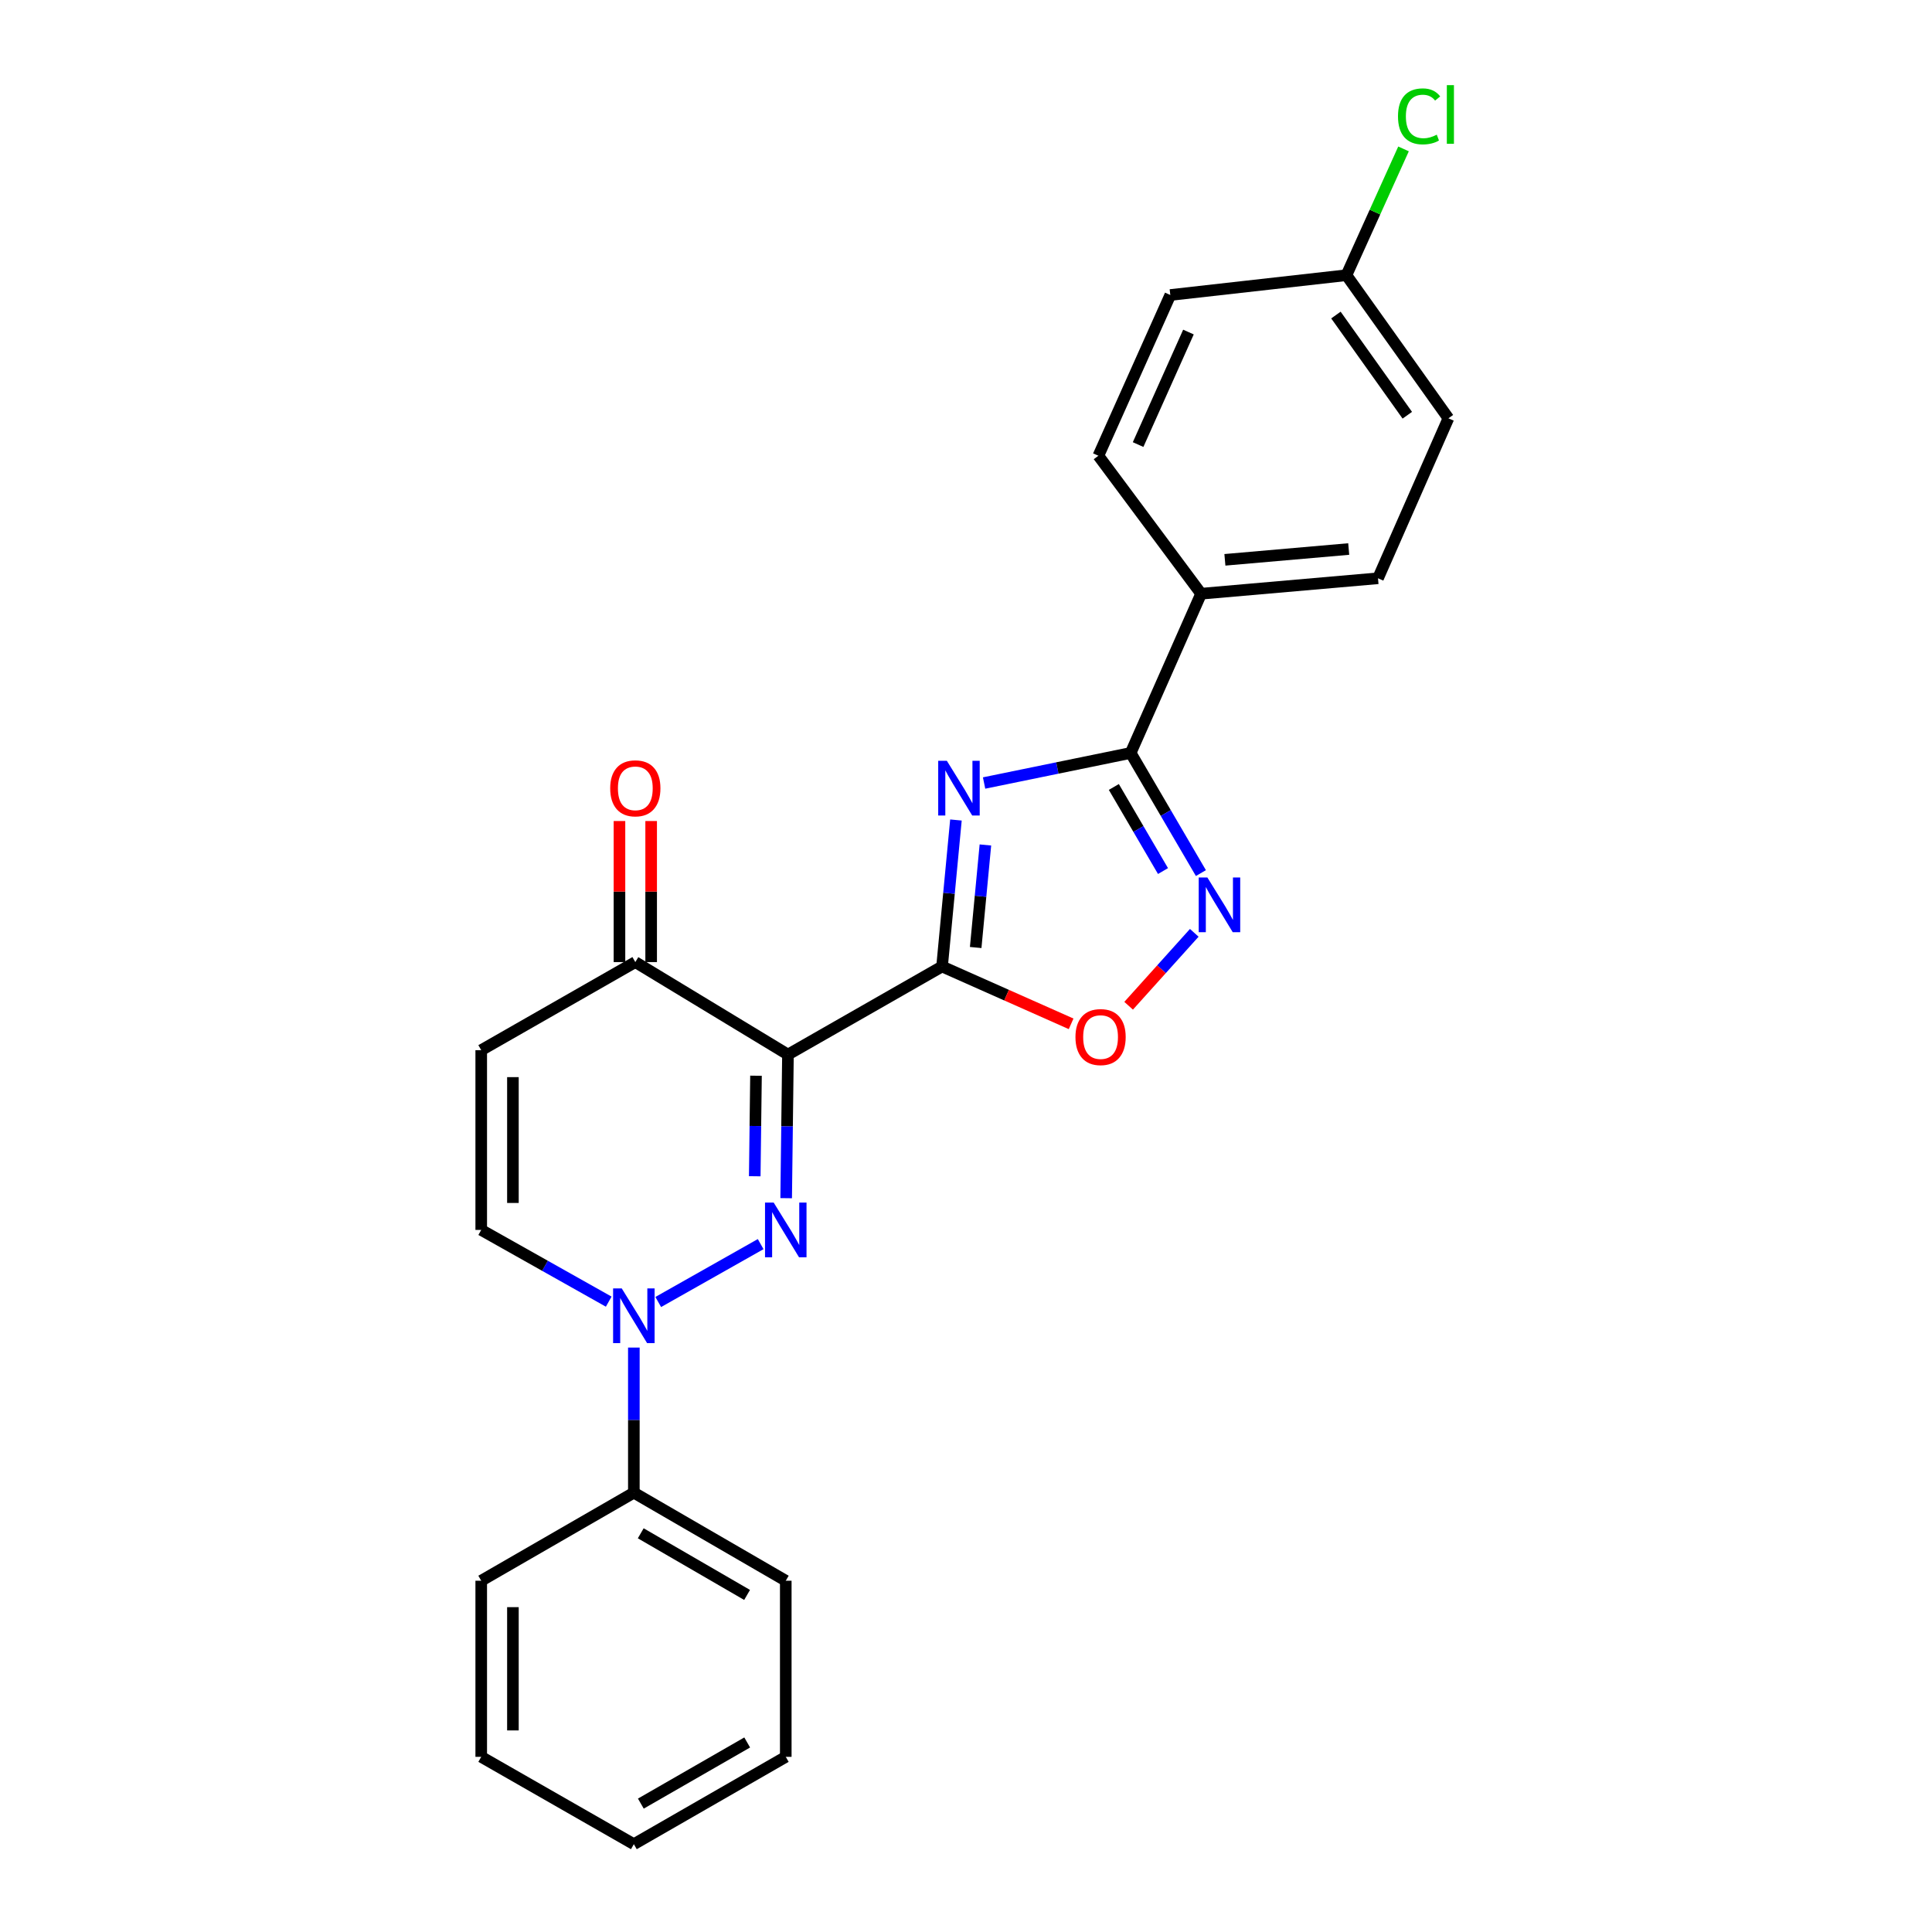 <?xml version='1.0' encoding='iso-8859-1'?>
<svg version='1.1' baseProfile='full'
              xmlns='http://www.w3.org/2000/svg'
                      xmlns:rdkit='http://www.rdkit.org/xml'
                      xmlns:xlink='http://www.w3.org/1999/xlink'
                  xml:space='preserve'
width='1000px' height='1000px' viewBox='0 0 1000 1000'>
<!-- END OF HEADER -->
<rect style='opacity:1.0;fill:#FFFFFF;stroke:none' width='1000' height='1000' x='0' y='0'> </rect>
<path class='bond-0' d='M 487.606,500.255 L 407.843,545.846' style='fill:none;fill-rule:evenodd;stroke:#000000;stroke-width:6px;stroke-linecap:butt;stroke-linejoin:miter;stroke-opacity:1' />
<path class='bond-2' d='M 487.606,500.255 L 491.199,462.344' style='fill:none;fill-rule:evenodd;stroke:#000000;stroke-width:6px;stroke-linecap:butt;stroke-linejoin:miter;stroke-opacity:1' />
<path class='bond-2' d='M 491.199,462.344 L 494.792,424.432' style='fill:none;fill-rule:evenodd;stroke:#0000FF;stroke-width:6px;stroke-linecap:butt;stroke-linejoin:miter;stroke-opacity:1' />
<path class='bond-2' d='M 505.013,490.429 L 507.528,463.891' style='fill:none;fill-rule:evenodd;stroke:#000000;stroke-width:6px;stroke-linecap:butt;stroke-linejoin:miter;stroke-opacity:1' />
<path class='bond-2' d='M 507.528,463.891 L 510.043,437.353' style='fill:none;fill-rule:evenodd;stroke:#0000FF;stroke-width:6px;stroke-linecap:butt;stroke-linejoin:miter;stroke-opacity:1' />
<path class='bond-6' d='M 487.606,500.255 L 521.008,515.094' style='fill:none;fill-rule:evenodd;stroke:#000000;stroke-width:6px;stroke-linecap:butt;stroke-linejoin:miter;stroke-opacity:1' />
<path class='bond-6' d='M 521.008,515.094 L 554.411,529.933' style='fill:none;fill-rule:evenodd;stroke:#FF0000;stroke-width:6px;stroke-linecap:butt;stroke-linejoin:miter;stroke-opacity:1' />
<path class='bond-1' d='M 407.843,545.846 L 407.38,583.012' style='fill:none;fill-rule:evenodd;stroke:#000000;stroke-width:6px;stroke-linecap:butt;stroke-linejoin:miter;stroke-opacity:1' />
<path class='bond-1' d='M 407.38,583.012 L 406.918,620.178' style='fill:none;fill-rule:evenodd;stroke:#0000FF;stroke-width:6px;stroke-linecap:butt;stroke-linejoin:miter;stroke-opacity:1' />
<path class='bond-1' d='M 391.303,556.791 L 390.979,582.808' style='fill:none;fill-rule:evenodd;stroke:#000000;stroke-width:6px;stroke-linecap:butt;stroke-linejoin:miter;stroke-opacity:1' />
<path class='bond-1' d='M 390.979,582.808 L 390.655,608.824' style='fill:none;fill-rule:evenodd;stroke:#0000FF;stroke-width:6px;stroke-linecap:butt;stroke-linejoin:miter;stroke-opacity:1' />
<path class='bond-7' d='M 407.843,545.846 L 328.837,497.977' style='fill:none;fill-rule:evenodd;stroke:#000000;stroke-width:6px;stroke-linecap:butt;stroke-linejoin:miter;stroke-opacity:1' />
<path class='bond-3' d='M 393.715,643.953 L 340.705,673.914' style='fill:none;fill-rule:evenodd;stroke:#0000FF;stroke-width:6px;stroke-linecap:butt;stroke-linejoin:miter;stroke-opacity:1' />
<path class='bond-4' d='M 509.362,405.286 L 547.295,397.508' style='fill:none;fill-rule:evenodd;stroke:#0000FF;stroke-width:6px;stroke-linecap:butt;stroke-linejoin:miter;stroke-opacity:1' />
<path class='bond-4' d='M 547.295,397.508 L 585.229,389.729' style='fill:none;fill-rule:evenodd;stroke:#000000;stroke-width:6px;stroke-linecap:butt;stroke-linejoin:miter;stroke-opacity:1' />
<path class='bond-11' d='M 328.08,697.498 L 328.08,735.051' style='fill:none;fill-rule:evenodd;stroke:#0000FF;stroke-width:6px;stroke-linecap:butt;stroke-linejoin:miter;stroke-opacity:1' />
<path class='bond-11' d='M 328.08,735.051 L 328.08,772.603' style='fill:none;fill-rule:evenodd;stroke:#000000;stroke-width:6px;stroke-linecap:butt;stroke-linejoin:miter;stroke-opacity:1' />
<path class='bond-25' d='M 315.074,673.732 L 282.079,655.17' style='fill:none;fill-rule:evenodd;stroke:#0000FF;stroke-width:6px;stroke-linecap:butt;stroke-linejoin:miter;stroke-opacity:1' />
<path class='bond-25' d='M 282.079,655.17 L 249.083,636.607' style='fill:none;fill-rule:evenodd;stroke:#000000;stroke-width:6px;stroke-linecap:butt;stroke-linejoin:miter;stroke-opacity:1' />
<path class='bond-10' d='M 585.229,389.729 L 621.697,307.305' style='fill:none;fill-rule:evenodd;stroke:#000000;stroke-width:6px;stroke-linecap:butt;stroke-linejoin:miter;stroke-opacity:1' />
<path class='bond-24' d='M 585.229,389.729 L 603.406,420.818' style='fill:none;fill-rule:evenodd;stroke:#000000;stroke-width:6px;stroke-linecap:butt;stroke-linejoin:miter;stroke-opacity:1' />
<path class='bond-24' d='M 603.406,420.818 L 621.583,451.906' style='fill:none;fill-rule:evenodd;stroke:#0000FF;stroke-width:6px;stroke-linecap:butt;stroke-linejoin:miter;stroke-opacity:1' />
<path class='bond-24' d='M 576.522,407.334 L 589.246,429.097' style='fill:none;fill-rule:evenodd;stroke:#000000;stroke-width:6px;stroke-linecap:butt;stroke-linejoin:miter;stroke-opacity:1' />
<path class='bond-24' d='M 589.246,429.097 L 601.969,450.859' style='fill:none;fill-rule:evenodd;stroke:#0000FF;stroke-width:6px;stroke-linecap:butt;stroke-linejoin:miter;stroke-opacity:1' />
<path class='bond-5' d='M 618.153,482.829 L 601.165,501.701' style='fill:none;fill-rule:evenodd;stroke:#0000FF;stroke-width:6px;stroke-linecap:butt;stroke-linejoin:miter;stroke-opacity:1' />
<path class='bond-5' d='M 601.165,501.701 L 584.177,520.573' style='fill:none;fill-rule:evenodd;stroke:#FF0000;stroke-width:6px;stroke-linecap:butt;stroke-linejoin:miter;stroke-opacity:1' />
<path class='bond-8' d='M 328.837,497.977 L 249.083,543.568' style='fill:none;fill-rule:evenodd;stroke:#000000;stroke-width:6px;stroke-linecap:butt;stroke-linejoin:miter;stroke-opacity:1' />
<path class='bond-12' d='M 337.038,497.977 L 337.038,461.471' style='fill:none;fill-rule:evenodd;stroke:#000000;stroke-width:6px;stroke-linecap:butt;stroke-linejoin:miter;stroke-opacity:1' />
<path class='bond-12' d='M 337.038,461.471 L 337.038,424.964' style='fill:none;fill-rule:evenodd;stroke:#FF0000;stroke-width:6px;stroke-linecap:butt;stroke-linejoin:miter;stroke-opacity:1' />
<path class='bond-12' d='M 320.635,497.977 L 320.635,461.471' style='fill:none;fill-rule:evenodd;stroke:#000000;stroke-width:6px;stroke-linecap:butt;stroke-linejoin:miter;stroke-opacity:1' />
<path class='bond-12' d='M 320.635,461.471 L 320.635,424.964' style='fill:none;fill-rule:evenodd;stroke:#FF0000;stroke-width:6px;stroke-linecap:butt;stroke-linejoin:miter;stroke-opacity:1' />
<path class='bond-9' d='M 249.083,543.568 L 249.083,636.607' style='fill:none;fill-rule:evenodd;stroke:#000000;stroke-width:6px;stroke-linecap:butt;stroke-linejoin:miter;stroke-opacity:1' />
<path class='bond-9' d='M 265.486,557.523 L 265.486,622.651' style='fill:none;fill-rule:evenodd;stroke:#000000;stroke-width:6px;stroke-linecap:butt;stroke-linejoin:miter;stroke-opacity:1' />
<path class='bond-13' d='M 621.697,307.305 L 713.252,299.314' style='fill:none;fill-rule:evenodd;stroke:#000000;stroke-width:6px;stroke-linecap:butt;stroke-linejoin:miter;stroke-opacity:1' />
<path class='bond-13' d='M 634.004,289.766 L 698.092,284.172' style='fill:none;fill-rule:evenodd;stroke:#000000;stroke-width:6px;stroke-linecap:butt;stroke-linejoin:miter;stroke-opacity:1' />
<path class='bond-14' d='M 621.697,307.305 L 568.525,235.89' style='fill:none;fill-rule:evenodd;stroke:#000000;stroke-width:6px;stroke-linecap:butt;stroke-linejoin:miter;stroke-opacity:1' />
<path class='bond-19' d='M 328.08,772.603 L 406.713,818.185' style='fill:none;fill-rule:evenodd;stroke:#000000;stroke-width:6px;stroke-linecap:butt;stroke-linejoin:miter;stroke-opacity:1' />
<path class='bond-19' d='M 331.649,793.631 L 386.692,825.538' style='fill:none;fill-rule:evenodd;stroke:#000000;stroke-width:6px;stroke-linecap:butt;stroke-linejoin:miter;stroke-opacity:1' />
<path class='bond-20' d='M 328.08,772.603 L 249.083,818.185' style='fill:none;fill-rule:evenodd;stroke:#000000;stroke-width:6px;stroke-linecap:butt;stroke-linejoin:miter;stroke-opacity:1' />
<path class='bond-17' d='M 713.252,299.314 L 749.693,216.517' style='fill:none;fill-rule:evenodd;stroke:#000000;stroke-width:6px;stroke-linecap:butt;stroke-linejoin:miter;stroke-opacity:1' />
<path class='bond-16' d='M 568.525,235.89 L 605.75,152.692' style='fill:none;fill-rule:evenodd;stroke:#000000;stroke-width:6px;stroke-linecap:butt;stroke-linejoin:miter;stroke-opacity:1' />
<path class='bond-16' d='M 589.081,230.109 L 615.139,171.871' style='fill:none;fill-rule:evenodd;stroke:#000000;stroke-width:6px;stroke-linecap:butt;stroke-linejoin:miter;stroke-opacity:1' />
<path class='bond-15' d='M 696.913,142.44 L 605.75,152.692' style='fill:none;fill-rule:evenodd;stroke:#000000;stroke-width:6px;stroke-linecap:butt;stroke-linejoin:miter;stroke-opacity:1' />
<path class='bond-18' d='M 696.913,142.44 L 711.688,109.757' style='fill:none;fill-rule:evenodd;stroke:#000000;stroke-width:6px;stroke-linecap:butt;stroke-linejoin:miter;stroke-opacity:1' />
<path class='bond-18' d='M 711.688,109.757 L 726.463,77.074' style='fill:none;fill-rule:evenodd;stroke:#00CC00;stroke-width:6px;stroke-linecap:butt;stroke-linejoin:miter;stroke-opacity:1' />
<path class='bond-26' d='M 696.913,142.44 L 749.693,216.517' style='fill:none;fill-rule:evenodd;stroke:#000000;stroke-width:6px;stroke-linecap:butt;stroke-linejoin:miter;stroke-opacity:1' />
<path class='bond-26' d='M 691.471,163.07 L 728.417,214.923' style='fill:none;fill-rule:evenodd;stroke:#000000;stroke-width:6px;stroke-linecap:butt;stroke-linejoin:miter;stroke-opacity:1' />
<path class='bond-22' d='M 406.713,818.185 L 406.713,909.338' style='fill:none;fill-rule:evenodd;stroke:#000000;stroke-width:6px;stroke-linecap:butt;stroke-linejoin:miter;stroke-opacity:1' />
<path class='bond-21' d='M 249.083,818.185 L 249.083,909.338' style='fill:none;fill-rule:evenodd;stroke:#000000;stroke-width:6px;stroke-linecap:butt;stroke-linejoin:miter;stroke-opacity:1' />
<path class='bond-21' d='M 265.486,831.858 L 265.486,895.665' style='fill:none;fill-rule:evenodd;stroke:#000000;stroke-width:6px;stroke-linecap:butt;stroke-linejoin:miter;stroke-opacity:1' />
<path class='bond-23' d='M 249.083,909.338 L 328.08,954.545' style='fill:none;fill-rule:evenodd;stroke:#000000;stroke-width:6px;stroke-linecap:butt;stroke-linejoin:miter;stroke-opacity:1' />
<path class='bond-27' d='M 406.713,909.338 L 328.08,954.545' style='fill:none;fill-rule:evenodd;stroke:#000000;stroke-width:6px;stroke-linecap:butt;stroke-linejoin:miter;stroke-opacity:1' />
<path class='bond-27' d='M 386.743,901.899 L 331.7,933.544' style='fill:none;fill-rule:evenodd;stroke:#000000;stroke-width:6px;stroke-linecap:butt;stroke-linejoin:miter;stroke-opacity:1' />
<path  class='atom-2' d='M 400.453 622.447
L 409.733 637.447
Q 410.653 638.927, 412.133 641.607
Q 413.613 644.287, 413.693 644.447
L 413.693 622.447
L 417.453 622.447
L 417.453 650.767
L 413.573 650.767
L 403.613 634.367
Q 402.453 632.447, 401.213 630.247
Q 400.013 628.047, 399.653 627.367
L 399.653 650.767
L 395.973 650.767
L 395.973 622.447
L 400.453 622.447
' fill='#0000FF'/>
<path  class='atom-3' d='M 490.094 393.794
L 499.374 408.794
Q 500.294 410.274, 501.774 412.954
Q 503.254 415.634, 503.334 415.794
L 503.334 393.794
L 507.094 393.794
L 507.094 422.114
L 503.214 422.114
L 493.254 405.714
Q 492.094 403.794, 490.854 401.594
Q 489.654 399.394, 489.294 398.714
L 489.294 422.114
L 485.614 422.114
L 485.614 393.794
L 490.094 393.794
' fill='#0000FF'/>
<path  class='atom-4' d='M 321.82 666.889
L 331.1 681.889
Q 332.02 683.369, 333.5 686.049
Q 334.98 688.729, 335.06 688.889
L 335.06 666.889
L 338.82 666.889
L 338.82 695.209
L 334.94 695.209
L 324.98 678.809
Q 323.82 676.889, 322.58 674.689
Q 321.38 672.489, 321.02 671.809
L 321.02 695.209
L 317.34 695.209
L 317.34 666.889
L 321.82 666.889
' fill='#0000FF'/>
<path  class='atom-6' d='M 624.933 454.183
L 634.213 469.183
Q 635.133 470.663, 636.613 473.343
Q 638.093 476.023, 638.173 476.183
L 638.173 454.183
L 641.933 454.183
L 641.933 482.503
L 638.053 482.503
L 628.093 466.103
Q 626.933 464.183, 625.693 461.983
Q 624.493 459.783, 624.133 459.103
L 624.133 482.503
L 620.453 482.503
L 620.453 454.183
L 624.933 454.183
' fill='#0000FF'/>
<path  class='atom-7' d='M 556.655 536.786
Q 556.655 529.986, 560.015 526.186
Q 563.375 522.386, 569.655 522.386
Q 575.935 522.386, 579.295 526.186
Q 582.655 529.986, 582.655 536.786
Q 582.655 543.666, 579.255 547.586
Q 575.855 551.466, 569.655 551.466
Q 563.415 551.466, 560.015 547.586
Q 556.655 543.706, 556.655 536.786
M 569.655 548.266
Q 573.975 548.266, 576.295 545.386
Q 578.655 542.466, 578.655 536.786
Q 578.655 531.226, 576.295 528.426
Q 573.975 525.586, 569.655 525.586
Q 565.335 525.586, 562.975 528.386
Q 560.655 531.186, 560.655 536.786
Q 560.655 542.506, 562.975 545.386
Q 565.335 548.266, 569.655 548.266
' fill='#FF0000'/>
<path  class='atom-13' d='M 315.837 408.034
Q 315.837 401.234, 319.197 397.434
Q 322.557 393.634, 328.837 393.634
Q 335.117 393.634, 338.477 397.434
Q 341.837 401.234, 341.837 408.034
Q 341.837 414.914, 338.437 418.834
Q 335.037 422.714, 328.837 422.714
Q 322.597 422.714, 319.197 418.834
Q 315.837 414.954, 315.837 408.034
M 328.837 419.514
Q 333.157 419.514, 335.477 416.634
Q 337.837 413.714, 337.837 408.034
Q 337.837 402.474, 335.477 399.674
Q 333.157 396.834, 328.837 396.834
Q 324.517 396.834, 322.157 399.634
Q 319.837 402.434, 319.837 408.034
Q 319.837 413.754, 322.157 416.634
Q 324.517 419.514, 328.837 419.514
' fill='#FF0000'/>
<path  class='atom-19' d='M 723.6 60.231
Q 723.6 53.191, 726.88 49.511
Q 730.2 45.791, 736.48 45.791
Q 742.32 45.791, 745.44 49.911
L 742.8 52.071
Q 740.52 49.071, 736.48 49.071
Q 732.2 49.071, 729.92 51.951
Q 727.68 54.791, 727.68 60.231
Q 727.68 65.831, 730 68.711
Q 732.36 71.591, 736.92 71.591
Q 740.04 71.591, 743.68 69.711
L 744.8 72.711
Q 743.32 73.671, 741.08 74.231
Q 738.84 74.791, 736.36 74.791
Q 730.2 74.791, 726.88 71.031
Q 723.6 67.271, 723.6 60.231
' fill='#00CC00'/>
<path  class='atom-19' d='M 748.88 44.071
L 752.56 44.071
L 752.56 74.431
L 748.88 74.431
L 748.88 44.071
' fill='#00CC00'/>
</svg>
